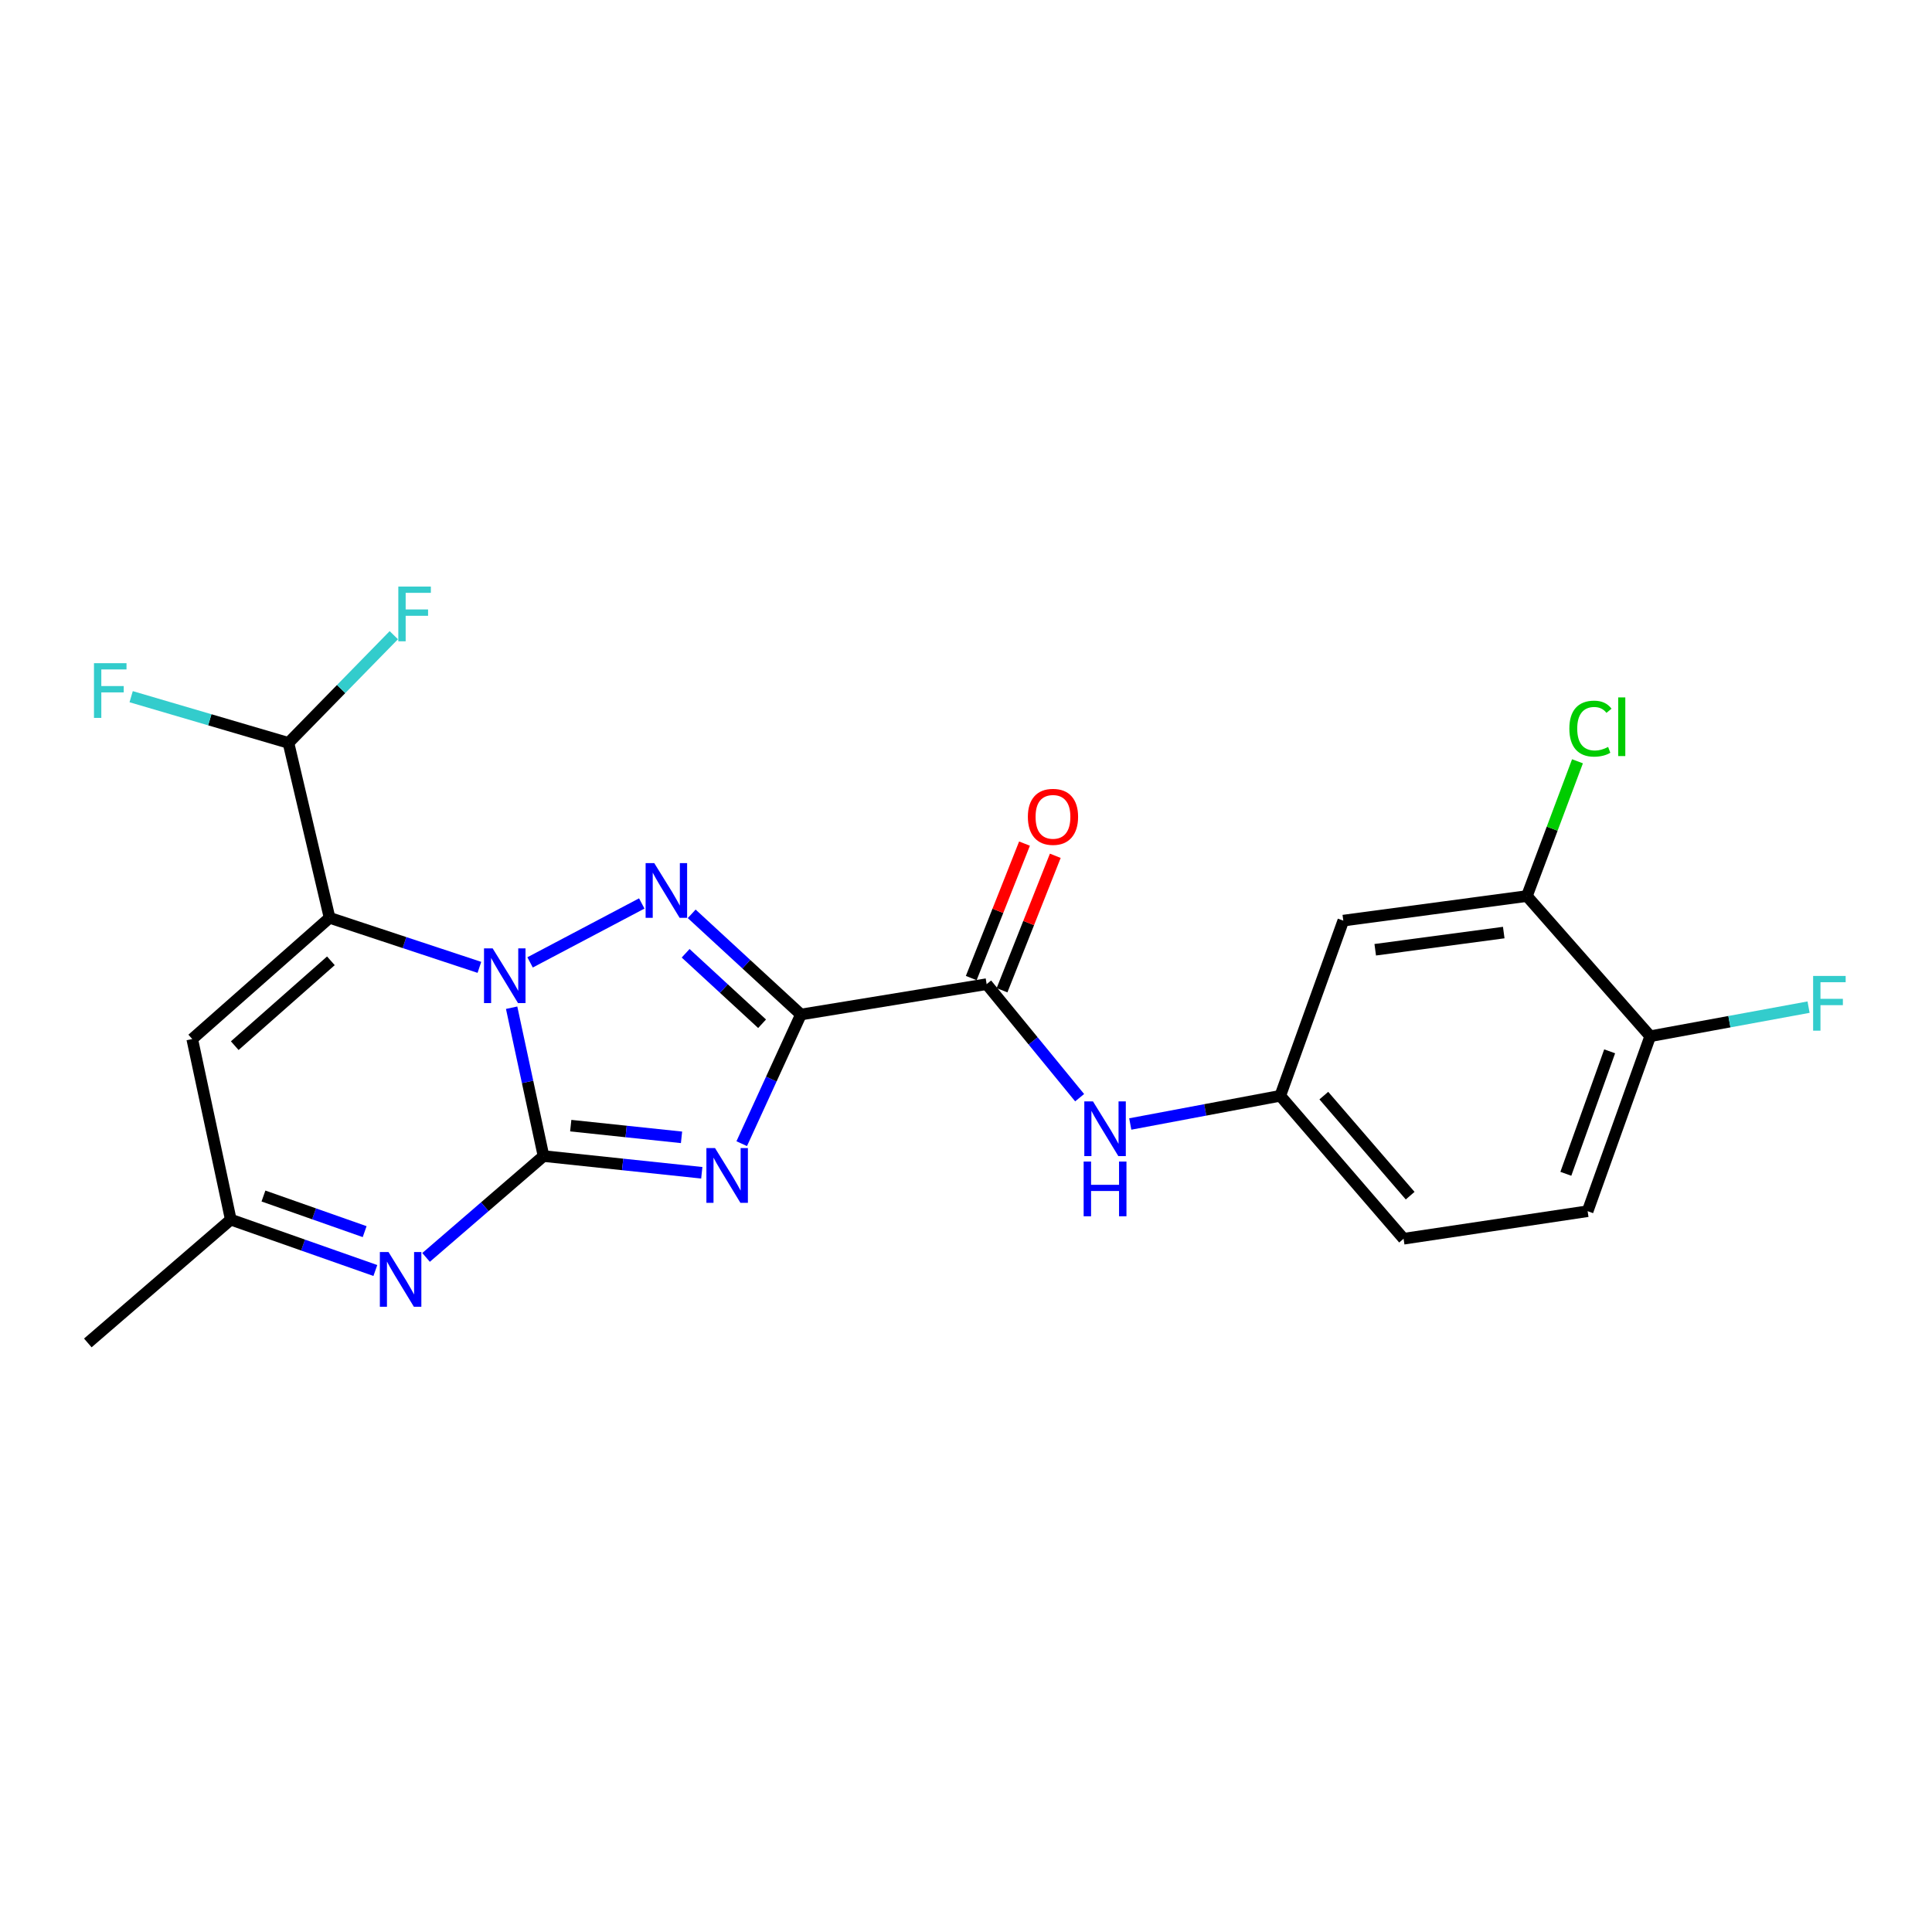 <?xml version='1.0' encoding='iso-8859-1'?>
<svg version='1.1' baseProfile='full'
              xmlns='http://www.w3.org/2000/svg'
                      xmlns:rdkit='http://www.rdkit.org/xml'
                      xmlns:xlink='http://www.w3.org/1999/xlink'
                  xml:space='preserve'
width='1000px' height='1000px' viewBox='0 0 1000 1000'>
<!-- END OF HEADER -->
<rect style='opacity:1.0;fill:#FFFFFF;stroke:none' width='1000' height='1000' x='0' y='0'> </rect>
<path class='bond-0' d='M 281.326,598.377 L 273.073,559.985' style='fill:none;fill-rule:evenodd;stroke:#000000;stroke-width:6px;stroke-linecap:butt;stroke-linejoin:miter;stroke-opacity:1' />
<path class='bond-0' d='M 273.073,559.985 L 264.82,521.592' style='fill:none;fill-rule:evenodd;stroke:#0000FF;stroke-width:6px;stroke-linecap:butt;stroke-linejoin:miter;stroke-opacity:1' />
<path class='bond-1' d='M 281.326,598.377 L 322.284,602.702' style='fill:none;fill-rule:evenodd;stroke:#000000;stroke-width:6px;stroke-linecap:butt;stroke-linejoin:miter;stroke-opacity:1' />
<path class='bond-1' d='M 322.284,602.702 L 363.242,607.027' style='fill:none;fill-rule:evenodd;stroke:#0000FF;stroke-width:6px;stroke-linecap:butt;stroke-linejoin:miter;stroke-opacity:1' />
<path class='bond-1' d='M 295.413,582.63 L 324.083,585.658' style='fill:none;fill-rule:evenodd;stroke:#000000;stroke-width:6px;stroke-linecap:butt;stroke-linejoin:miter;stroke-opacity:1' />
<path class='bond-1' d='M 324.083,585.658 L 352.754,588.685' style='fill:none;fill-rule:evenodd;stroke:#0000FF;stroke-width:6px;stroke-linecap:butt;stroke-linejoin:miter;stroke-opacity:1' />
<path class='bond-5' d='M 281.326,598.377 L 250.93,624.606' style='fill:none;fill-rule:evenodd;stroke:#000000;stroke-width:6px;stroke-linecap:butt;stroke-linejoin:miter;stroke-opacity:1' />
<path class='bond-5' d='M 250.93,624.606 L 220.534,650.835' style='fill:none;fill-rule:evenodd;stroke:#0000FF;stroke-width:6px;stroke-linecap:butt;stroke-linejoin:miter;stroke-opacity:1' />
<path class='bond-3' d='M 274.368,498.132 L 332.178,467.631' style='fill:none;fill-rule:evenodd;stroke:#0000FF;stroke-width:6px;stroke-linecap:butt;stroke-linejoin:miter;stroke-opacity:1' />
<path class='bond-4' d='M 248.136,500.703 L 209.362,487.878' style='fill:none;fill-rule:evenodd;stroke:#0000FF;stroke-width:6px;stroke-linecap:butt;stroke-linejoin:miter;stroke-opacity:1' />
<path class='bond-4' d='M 209.362,487.878 L 170.589,475.052' style='fill:none;fill-rule:evenodd;stroke:#000000;stroke-width:6px;stroke-linecap:butt;stroke-linejoin:miter;stroke-opacity:1' />
<path class='bond-2' d='M 383.911,591.962 L 399.232,558.535' style='fill:none;fill-rule:evenodd;stroke:#0000FF;stroke-width:6px;stroke-linecap:butt;stroke-linejoin:miter;stroke-opacity:1' />
<path class='bond-2' d='M 399.232,558.535 L 414.553,525.108' style='fill:none;fill-rule:evenodd;stroke:#000000;stroke-width:6px;stroke-linecap:butt;stroke-linejoin:miter;stroke-opacity:1' />
<path class='bond-6' d='M 414.553,525.108 L 510.684,509.397' style='fill:none;fill-rule:evenodd;stroke:#000000;stroke-width:6px;stroke-linecap:butt;stroke-linejoin:miter;stroke-opacity:1' />
<path class='bond-23' d='M 414.553,525.108 L 386.286,499.052' style='fill:none;fill-rule:evenodd;stroke:#000000;stroke-width:6px;stroke-linecap:butt;stroke-linejoin:miter;stroke-opacity:1' />
<path class='bond-23' d='M 386.286,499.052 L 358.019,472.996' style='fill:none;fill-rule:evenodd;stroke:#0000FF;stroke-width:6px;stroke-linecap:butt;stroke-linejoin:miter;stroke-opacity:1' />
<path class='bond-23' d='M 394.457,529.893 L 374.67,511.654' style='fill:none;fill-rule:evenodd;stroke:#000000;stroke-width:6px;stroke-linecap:butt;stroke-linejoin:miter;stroke-opacity:1' />
<path class='bond-23' d='M 374.67,511.654 L 354.883,493.414' style='fill:none;fill-rule:evenodd;stroke:#0000FF;stroke-width:6px;stroke-linecap:butt;stroke-linejoin:miter;stroke-opacity:1' />
<path class='bond-9' d='M 170.589,475.052 L 149.308,384.52' style='fill:none;fill-rule:evenodd;stroke:#000000;stroke-width:6px;stroke-linecap:butt;stroke-linejoin:miter;stroke-opacity:1' />
<path class='bond-24' d='M 170.589,475.052 L 99.5,537.8' style='fill:none;fill-rule:evenodd;stroke:#000000;stroke-width:6px;stroke-linecap:butt;stroke-linejoin:miter;stroke-opacity:1' />
<path class='bond-24' d='M 171.267,497.314 L 121.505,541.238' style='fill:none;fill-rule:evenodd;stroke:#000000;stroke-width:6px;stroke-linecap:butt;stroke-linejoin:miter;stroke-opacity:1' />
<path class='bond-8' d='M 194.282,657.611 L 156.865,644.443' style='fill:none;fill-rule:evenodd;stroke:#0000FF;stroke-width:6px;stroke-linecap:butt;stroke-linejoin:miter;stroke-opacity:1' />
<path class='bond-8' d='M 156.865,644.443 L 119.448,631.275' style='fill:none;fill-rule:evenodd;stroke:#000000;stroke-width:6px;stroke-linecap:butt;stroke-linejoin:miter;stroke-opacity:1' />
<path class='bond-8' d='M 188.746,637.494 L 162.554,628.276' style='fill:none;fill-rule:evenodd;stroke:#0000FF;stroke-width:6px;stroke-linecap:butt;stroke-linejoin:miter;stroke-opacity:1' />
<path class='bond-8' d='M 162.554,628.276 L 136.362,619.058' style='fill:none;fill-rule:evenodd;stroke:#000000;stroke-width:6px;stroke-linecap:butt;stroke-linejoin:miter;stroke-opacity:1' />
<path class='bond-10' d='M 510.684,509.397 L 534.75,538.78' style='fill:none;fill-rule:evenodd;stroke:#000000;stroke-width:6px;stroke-linecap:butt;stroke-linejoin:miter;stroke-opacity:1' />
<path class='bond-10' d='M 534.75,538.78 L 558.817,568.163' style='fill:none;fill-rule:evenodd;stroke:#0000FF;stroke-width:6px;stroke-linecap:butt;stroke-linejoin:miter;stroke-opacity:1' />
<path class='bond-15' d='M 518.651,512.553 L 532.434,477.756' style='fill:none;fill-rule:evenodd;stroke:#000000;stroke-width:6px;stroke-linecap:butt;stroke-linejoin:miter;stroke-opacity:1' />
<path class='bond-15' d='M 532.434,477.756 L 546.217,442.958' style='fill:none;fill-rule:evenodd;stroke:#FF0000;stroke-width:6px;stroke-linecap:butt;stroke-linejoin:miter;stroke-opacity:1' />
<path class='bond-15' d='M 502.717,506.241 L 516.5,471.444' style='fill:none;fill-rule:evenodd;stroke:#000000;stroke-width:6px;stroke-linecap:butt;stroke-linejoin:miter;stroke-opacity:1' />
<path class='bond-15' d='M 516.5,471.444 L 530.282,436.647' style='fill:none;fill-rule:evenodd;stroke:#FF0000;stroke-width:6px;stroke-linecap:butt;stroke-linejoin:miter;stroke-opacity:1' />
<path class='bond-7' d='M 99.5,537.8 L 119.448,631.275' style='fill:none;fill-rule:evenodd;stroke:#000000;stroke-width:6px;stroke-linecap:butt;stroke-linejoin:miter;stroke-opacity:1' />
<path class='bond-22' d='M 119.448,631.275 L 45.455,695.099' style='fill:none;fill-rule:evenodd;stroke:#000000;stroke-width:6px;stroke-linecap:butt;stroke-linejoin:miter;stroke-opacity:1' />
<path class='bond-18' d='M 149.308,384.52 L 108.596,372.561' style='fill:none;fill-rule:evenodd;stroke:#000000;stroke-width:6px;stroke-linecap:butt;stroke-linejoin:miter;stroke-opacity:1' />
<path class='bond-18' d='M 108.596,372.561 L 67.885,360.601' style='fill:none;fill-rule:evenodd;stroke:#33CCCC;stroke-width:6px;stroke-linecap:butt;stroke-linejoin:miter;stroke-opacity:1' />
<path class='bond-19' d='M 149.308,384.52 L 176.571,356.645' style='fill:none;fill-rule:evenodd;stroke:#000000;stroke-width:6px;stroke-linecap:butt;stroke-linejoin:miter;stroke-opacity:1' />
<path class='bond-19' d='M 176.571,356.645 L 203.834,328.769' style='fill:none;fill-rule:evenodd;stroke:#33CCCC;stroke-width:6px;stroke-linecap:butt;stroke-linejoin:miter;stroke-opacity:1' />
<path class='bond-13' d='M 585.022,581.776 L 623.841,574.48' style='fill:none;fill-rule:evenodd;stroke:#0000FF;stroke-width:6px;stroke-linecap:butt;stroke-linejoin:miter;stroke-opacity:1' />
<path class='bond-13' d='M 623.841,574.48 L 662.66,567.184' style='fill:none;fill-rule:evenodd;stroke:#000000;stroke-width:6px;stroke-linecap:butt;stroke-linejoin:miter;stroke-opacity:1' />
<path class='bond-11' d='M 790.317,463.798 L 695.29,476.509' style='fill:none;fill-rule:evenodd;stroke:#000000;stroke-width:6px;stroke-linecap:butt;stroke-linejoin:miter;stroke-opacity:1' />
<path class='bond-11' d='M 778.335,482.692 L 711.817,491.59' style='fill:none;fill-rule:evenodd;stroke:#000000;stroke-width:6px;stroke-linecap:butt;stroke-linejoin:miter;stroke-opacity:1' />
<path class='bond-17' d='M 790.317,463.798 L 803.41,428.919' style='fill:none;fill-rule:evenodd;stroke:#000000;stroke-width:6px;stroke-linecap:butt;stroke-linejoin:miter;stroke-opacity:1' />
<path class='bond-17' d='M 803.41,428.919 L 816.502,394.04' style='fill:none;fill-rule:evenodd;stroke:#00CC00;stroke-width:6px;stroke-linecap:butt;stroke-linejoin:miter;stroke-opacity:1' />
<path class='bond-25' d='M 790.317,463.798 L 854.15,536.353' style='fill:none;fill-rule:evenodd;stroke:#000000;stroke-width:6px;stroke-linecap:butt;stroke-linejoin:miter;stroke-opacity:1' />
<path class='bond-12' d='M 695.29,476.509 L 662.66,567.184' style='fill:none;fill-rule:evenodd;stroke:#000000;stroke-width:6px;stroke-linecap:butt;stroke-linejoin:miter;stroke-opacity:1' />
<path class='bond-20' d='M 662.66,567.184 L 726.493,641.168' style='fill:none;fill-rule:evenodd;stroke:#000000;stroke-width:6px;stroke-linecap:butt;stroke-linejoin:miter;stroke-opacity:1' />
<path class='bond-20' d='M 685.211,567.086 L 729.895,618.874' style='fill:none;fill-rule:evenodd;stroke:#000000;stroke-width:6px;stroke-linecap:butt;stroke-linejoin:miter;stroke-opacity:1' />
<path class='bond-14' d='M 854.15,536.353 L 821.757,626.914' style='fill:none;fill-rule:evenodd;stroke:#000000;stroke-width:6px;stroke-linecap:butt;stroke-linejoin:miter;stroke-opacity:1' />
<path class='bond-14' d='M 833.154,544.165 L 810.479,607.557' style='fill:none;fill-rule:evenodd;stroke:#000000;stroke-width:6px;stroke-linecap:butt;stroke-linejoin:miter;stroke-opacity:1' />
<path class='bond-21' d='M 854.15,536.353 L 895.132,528.821' style='fill:none;fill-rule:evenodd;stroke:#000000;stroke-width:6px;stroke-linecap:butt;stroke-linejoin:miter;stroke-opacity:1' />
<path class='bond-21' d='M 895.132,528.821 L 936.114,521.29' style='fill:none;fill-rule:evenodd;stroke:#33CCCC;stroke-width:6px;stroke-linecap:butt;stroke-linejoin:miter;stroke-opacity:1' />
<path class='bond-16' d='M 821.757,626.914 L 726.493,641.168' style='fill:none;fill-rule:evenodd;stroke:#000000;stroke-width:6px;stroke-linecap:butt;stroke-linejoin:miter;stroke-opacity:1' />
<path  class='atom-1' d='M 255.004 490.886
L 264.284 505.886
Q 265.204 507.366, 266.684 510.046
Q 268.164 512.726, 268.244 512.886
L 268.244 490.886
L 272.004 490.886
L 272.004 519.206
L 268.124 519.206
L 258.164 502.806
Q 257.004 500.886, 255.764 498.686
Q 254.564 496.486, 254.204 495.806
L 254.204 519.206
L 250.524 519.206
L 250.524 490.886
L 255.004 490.886
' fill='#0000FF'/>
<path  class='atom-2' d='M 370.111 594.253
L 379.391 609.253
Q 380.311 610.733, 381.791 613.413
Q 383.271 616.093, 383.351 616.253
L 383.351 594.253
L 387.111 594.253
L 387.111 622.573
L 383.231 622.573
L 373.271 606.173
Q 372.111 604.253, 370.871 602.053
Q 369.671 599.853, 369.311 599.173
L 369.311 622.573
L 365.631 622.573
L 365.631 594.253
L 370.111 594.253
' fill='#0000FF'/>
<path  class='atom-4' d='M 338.652 446.753
L 347.932 461.753
Q 348.852 463.233, 350.332 465.913
Q 351.812 468.593, 351.892 468.753
L 351.892 446.753
L 355.652 446.753
L 355.652 475.073
L 351.772 475.073
L 341.812 458.673
Q 340.652 456.753, 339.412 454.553
Q 338.212 452.353, 337.852 451.673
L 337.852 475.073
L 334.172 475.073
L 334.172 446.753
L 338.652 446.753
' fill='#0000FF'/>
<path  class='atom-6' d='M 201.092 648.051
L 210.372 663.051
Q 211.292 664.531, 212.772 667.211
Q 214.252 669.891, 214.332 670.051
L 214.332 648.051
L 218.092 648.051
L 218.092 676.371
L 214.212 676.371
L 204.252 659.971
Q 203.092 658.051, 201.852 655.851
Q 200.652 653.651, 200.292 652.971
L 200.292 676.371
L 196.612 676.371
L 196.612 648.051
L 201.092 648.051
' fill='#0000FF'/>
<path  class='atom-11' d='M 565.715 570.068
L 574.995 585.068
Q 575.915 586.548, 577.395 589.228
Q 578.875 591.908, 578.955 592.068
L 578.955 570.068
L 582.715 570.068
L 582.715 598.388
L 578.835 598.388
L 568.875 581.988
Q 567.715 580.068, 566.475 577.868
Q 565.275 575.668, 564.915 574.988
L 564.915 598.388
L 561.235 598.388
L 561.235 570.068
L 565.715 570.068
' fill='#0000FF'/>
<path  class='atom-11' d='M 560.895 601.22
L 564.735 601.22
L 564.735 613.26
L 579.215 613.26
L 579.215 601.22
L 583.055 601.22
L 583.055 629.54
L 579.215 629.54
L 579.215 616.46
L 564.735 616.46
L 564.735 629.54
L 560.895 629.54
L 560.895 601.22
' fill='#0000FF'/>
<path  class='atom-16' d='M 532.019 422.792
Q 532.019 415.992, 535.379 412.192
Q 538.739 408.392, 545.019 408.392
Q 551.299 408.392, 554.659 412.192
Q 558.019 415.992, 558.019 422.792
Q 558.019 429.672, 554.619 433.592
Q 551.219 437.472, 545.019 437.472
Q 538.779 437.472, 535.379 433.592
Q 532.019 429.712, 532.019 422.792
M 545.019 434.272
Q 549.339 434.272, 551.659 431.392
Q 554.019 428.472, 554.019 422.792
Q 554.019 417.232, 551.659 414.432
Q 549.339 411.592, 545.019 411.592
Q 540.699 411.592, 538.339 414.392
Q 536.019 417.192, 536.019 422.792
Q 536.019 428.512, 538.339 431.392
Q 540.699 434.272, 545.019 434.272
' fill='#FF0000'/>
<path  class='atom-18' d='M 812.294 377.14
Q 812.294 370.1, 815.574 366.42
Q 818.894 362.7, 825.174 362.7
Q 831.014 362.7, 834.134 366.82
L 831.494 368.98
Q 829.214 365.98, 825.174 365.98
Q 820.894 365.98, 818.614 368.86
Q 816.374 371.7, 816.374 377.14
Q 816.374 382.74, 818.694 385.62
Q 821.054 388.5, 825.614 388.5
Q 828.734 388.5, 832.374 386.62
L 833.494 389.62
Q 832.014 390.58, 829.774 391.14
Q 827.534 391.7, 825.054 391.7
Q 818.894 391.7, 815.574 387.94
Q 812.294 384.18, 812.294 377.14
' fill='#00CC00'/>
<path  class='atom-18' d='M 837.574 360.98
L 841.254 360.98
L 841.254 391.34
L 837.574 391.34
L 837.574 360.98
' fill='#00CC00'/>
<path  class='atom-19' d='M 48.642 343.262
L 65.481 343.262
L 65.481 346.502
L 52.441 346.502
L 52.441 355.102
L 64.041 355.102
L 64.041 358.382
L 52.441 358.382
L 52.441 371.582
L 48.642 371.582
L 48.642 343.262
' fill='#33CCCC'/>
<path  class='atom-20' d='M 206.168 303.613
L 223.008 303.613
L 223.008 306.853
L 209.968 306.853
L 209.968 315.453
L 221.568 315.453
L 221.568 318.733
L 209.968 318.733
L 209.968 331.933
L 206.168 331.933
L 206.168 303.613
' fill='#33CCCC'/>
<path  class='atom-22' d='M 938.471 505.149
L 955.311 505.149
L 955.311 508.389
L 942.271 508.389
L 942.271 516.989
L 953.871 516.989
L 953.871 520.269
L 942.271 520.269
L 942.271 533.469
L 938.471 533.469
L 938.471 505.149
' fill='#33CCCC'/>
</svg>
